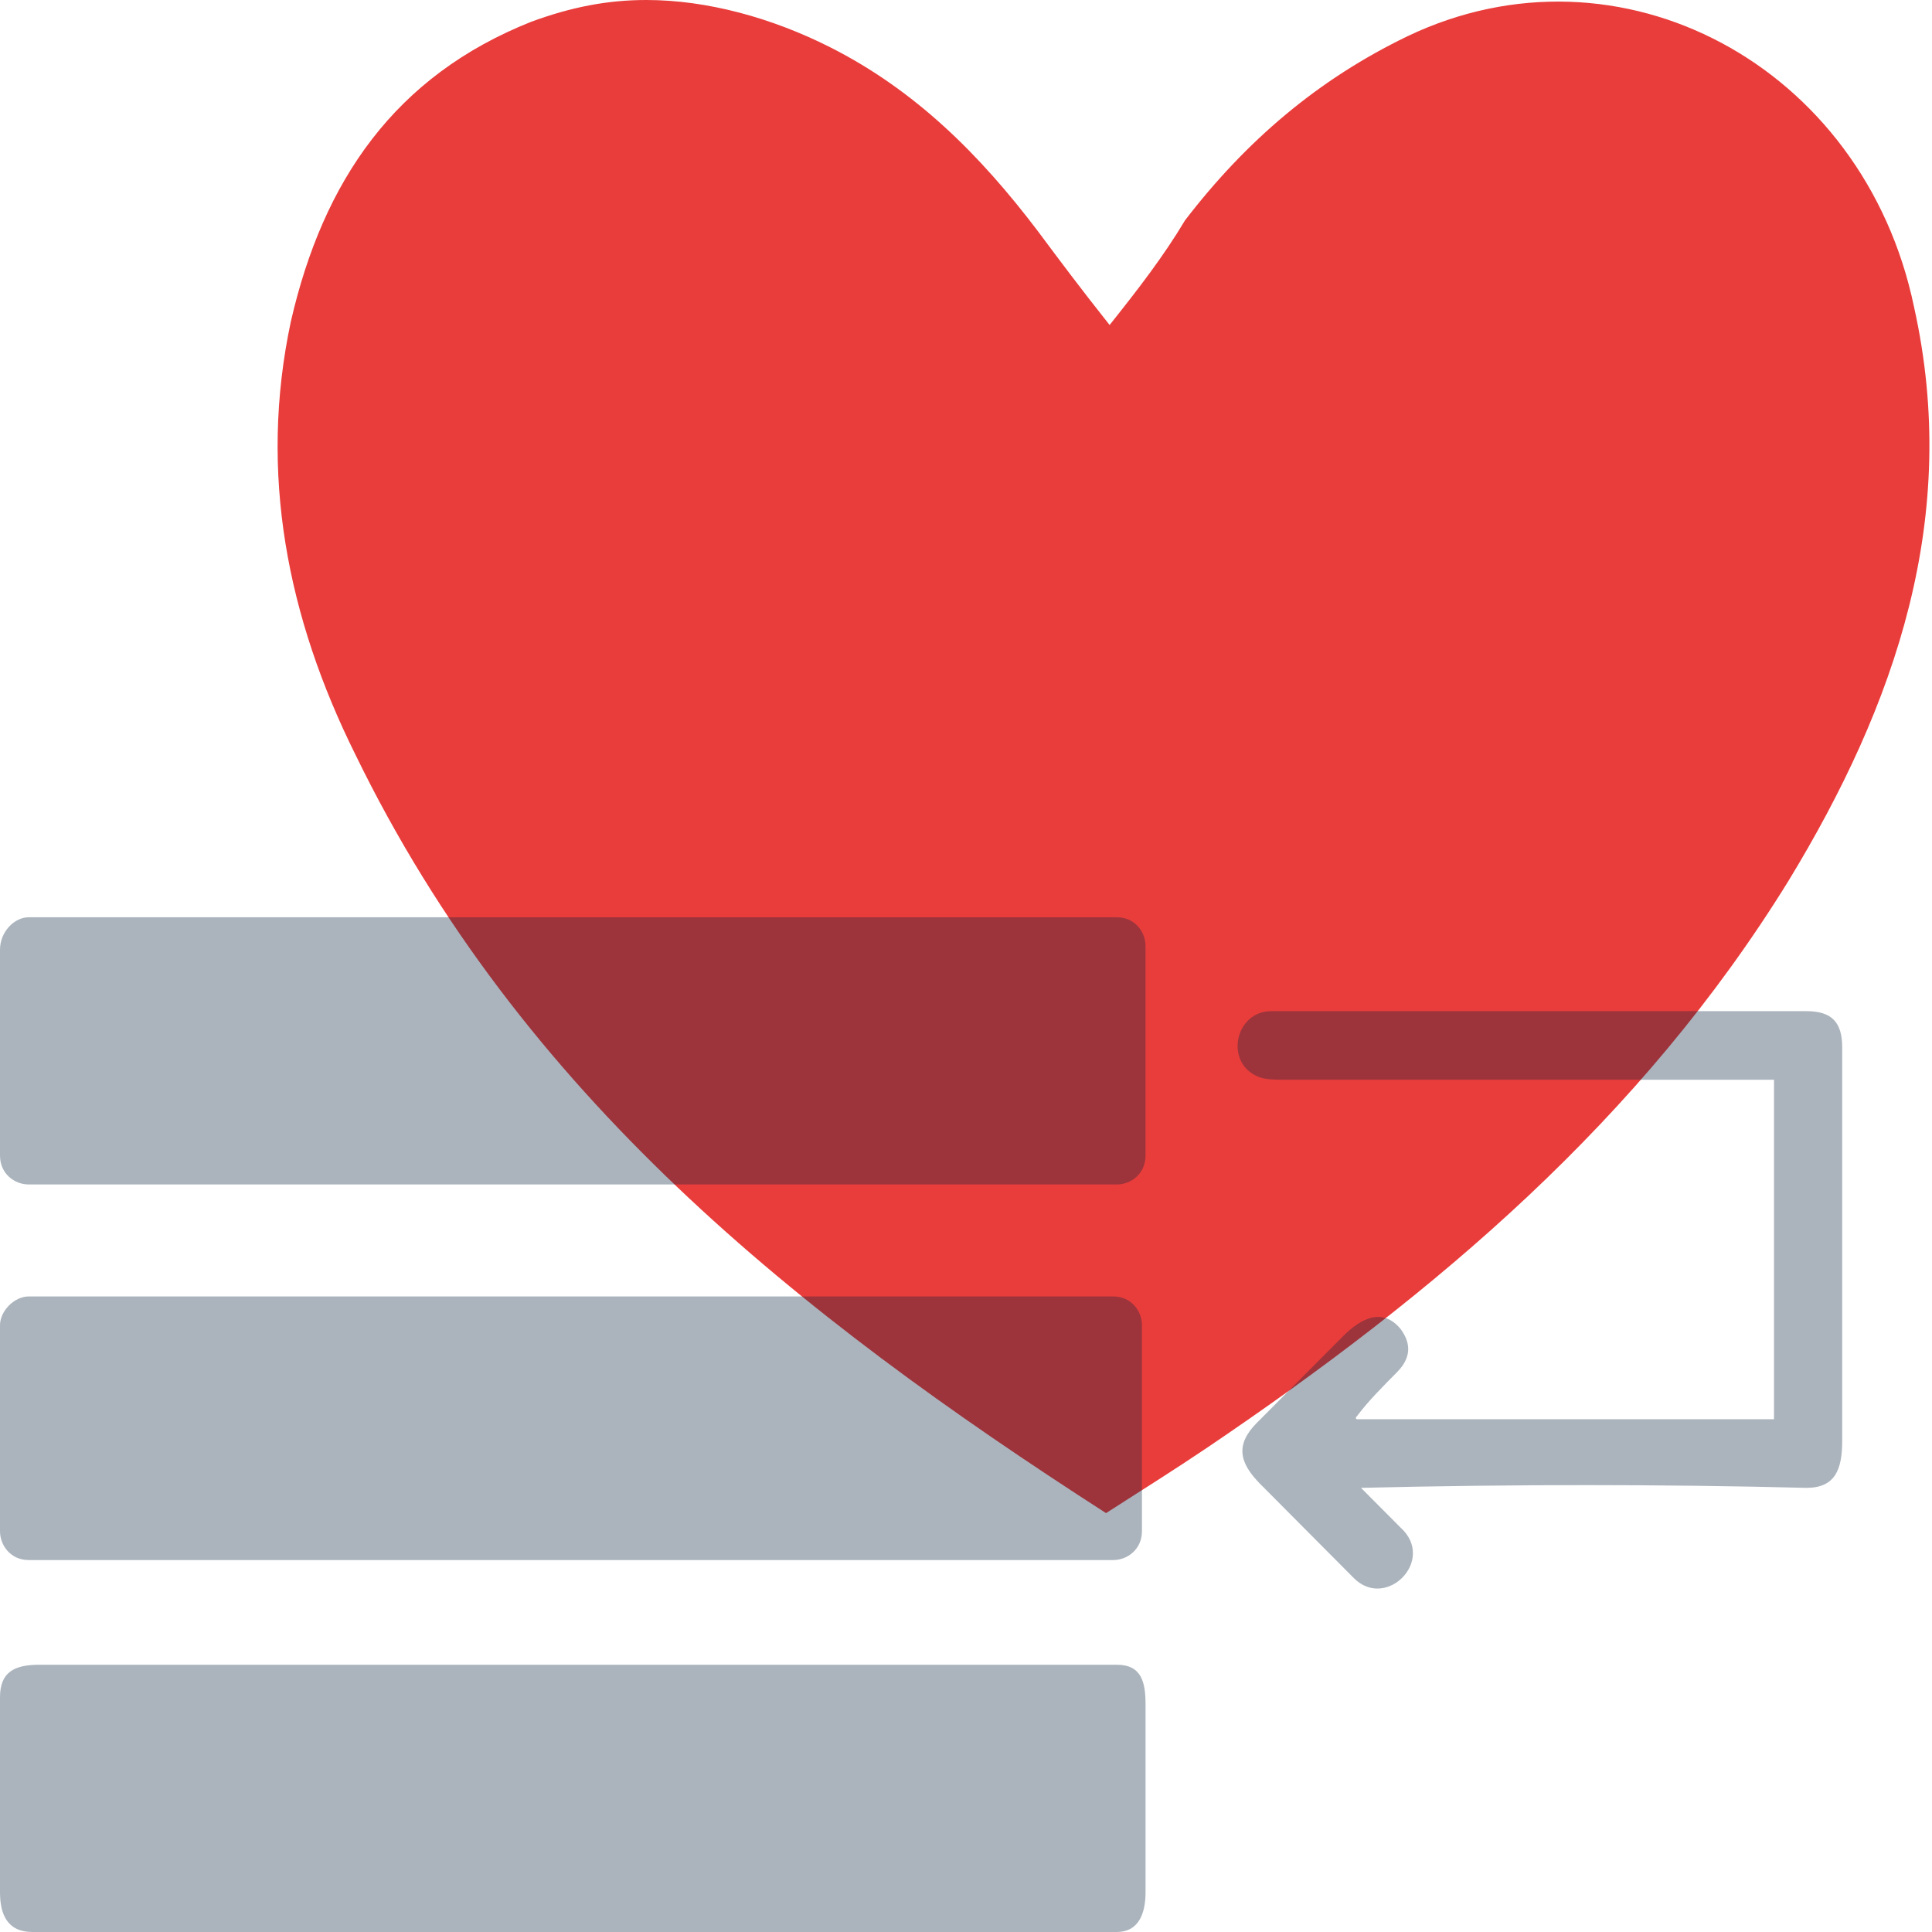 <svg width="27" height="27" viewBox="0 0 27 27" fill="none" xmlns="http://www.w3.org/2000/svg">
<g clip-path="url(#clip0_1_397)" filter="url(#filter0_b_1_397)">
<path d="M7.427 0.303C5.52 1.06 4.517 2.523 4.065 4.492C3.613 6.611 4.015 8.63 4.968 10.548C7.277 15.292 11.141 18.37 15.457 21.146C16.009 20.793 16.411 20.54 16.862 20.237C20.074 18.067 22.935 15.645 24.992 12.314C26.498 9.841 27.401 7.217 26.749 4.29C26.046 0.908 22.634 -0.908 19.673 0.505C18.418 1.11 17.414 1.968 16.561 3.079C16.26 3.583 15.909 4.037 15.507 4.542C15.106 4.037 14.805 3.634 14.504 3.23C13.701 2.17 12.797 1.262 11.593 0.656C10.79 0.252 9.887 0 9.033 0C8.481 0 7.979 0.101 7.427 0.303Z" fill="#E93D3B"/>
<path opacity="0.58" d="M0.401 12.819H15.608C15.859 12.819 16.009 13.021 16.009 13.222V16.149C16.009 16.402 15.809 16.553 15.608 16.553H0.401C0.201 16.553 0 16.402 0 16.149V13.273C0 13.021 0.201 12.819 0.401 12.819Z" fill="#0A2540" fill-opacity="0.59"/>
<path opacity="0.58" d="M0.401 18.118H15.558C15.809 18.118 15.959 18.32 15.959 18.521V21.398C15.959 21.65 15.758 21.802 15.558 21.802H0.401C0.151 21.802 0 21.6 0 21.398V18.521C0 18.32 0.201 18.118 0.401 18.118Z" fill="#0A2540" fill-opacity="0.59"/>
<path opacity="0.58" d="M8.582 27H7.428C5.119 27 2.76 27 0.452 27C0.1 27 0 26.748 0 26.445C0 25.536 0 24.628 0 23.72C0 23.366 0.201 23.265 0.552 23.265C5.571 23.265 10.589 23.265 15.608 23.265C15.959 23.265 16.009 23.518 16.009 23.82C16.009 24.678 16.009 25.587 16.009 26.445C16.009 26.748 15.909 27 15.608 27C13.249 27 10.941 27 8.582 27Z" fill="#0A2540" fill-opacity="0.59"/>
<path opacity="0.58" d="M19.02 20.793C19.221 20.994 19.372 21.146 19.573 21.348C20.074 21.802 19.372 22.508 18.92 22.054C18.468 21.6 18.067 21.196 17.615 20.742C17.314 20.439 17.264 20.187 17.565 19.884C17.966 19.48 18.368 19.077 18.77 18.673C19.02 18.421 19.322 18.269 19.573 18.572C19.723 18.774 19.723 18.976 19.522 19.178C19.322 19.38 19.121 19.581 18.97 19.783C18.92 19.834 18.97 19.834 18.97 19.834H24.792V15.09C22.533 15.09 20.275 15.09 18.017 15.09C17.816 15.09 17.665 15.09 17.565 15.039C17.113 14.837 17.264 14.131 17.766 14.131C20.275 14.131 22.734 14.131 25.244 14.131C25.595 14.131 25.745 14.282 25.745 14.636C25.745 16.452 25.745 18.32 25.745 20.137C25.745 20.54 25.645 20.793 25.244 20.793C23.236 20.742 21.128 20.742 19.02 20.793C18.97 20.793 18.97 20.742 19.02 20.793Z" fill="#0A2540" fill-opacity="0.59"/>
</g>
<defs>
<filter id="filter0_b_1_397" x="-106.5" y="-106.5" width="240" height="240" filterUnits="userSpaceOnUse" color-interpolation-filters="sRGB">
<feFlood flood-opacity="0" result="BackgroundImageFix"/>
<feGaussianBlur in="BackgroundImageFix" stdDeviation="53.25"/>
<feComposite in2="SourceAlpha" operator="in" result="effect1_backgroundBlur_1_397"/>
<feBlend mode="normal" in="SourceGraphic" in2="effect1_backgroundBlur_1_397" result="shape"/>
</filter>
<clipPath id="clip0_1_397">
<rect width="27" height="27" fill="white"/>
</clipPath>
</defs>
</svg>
